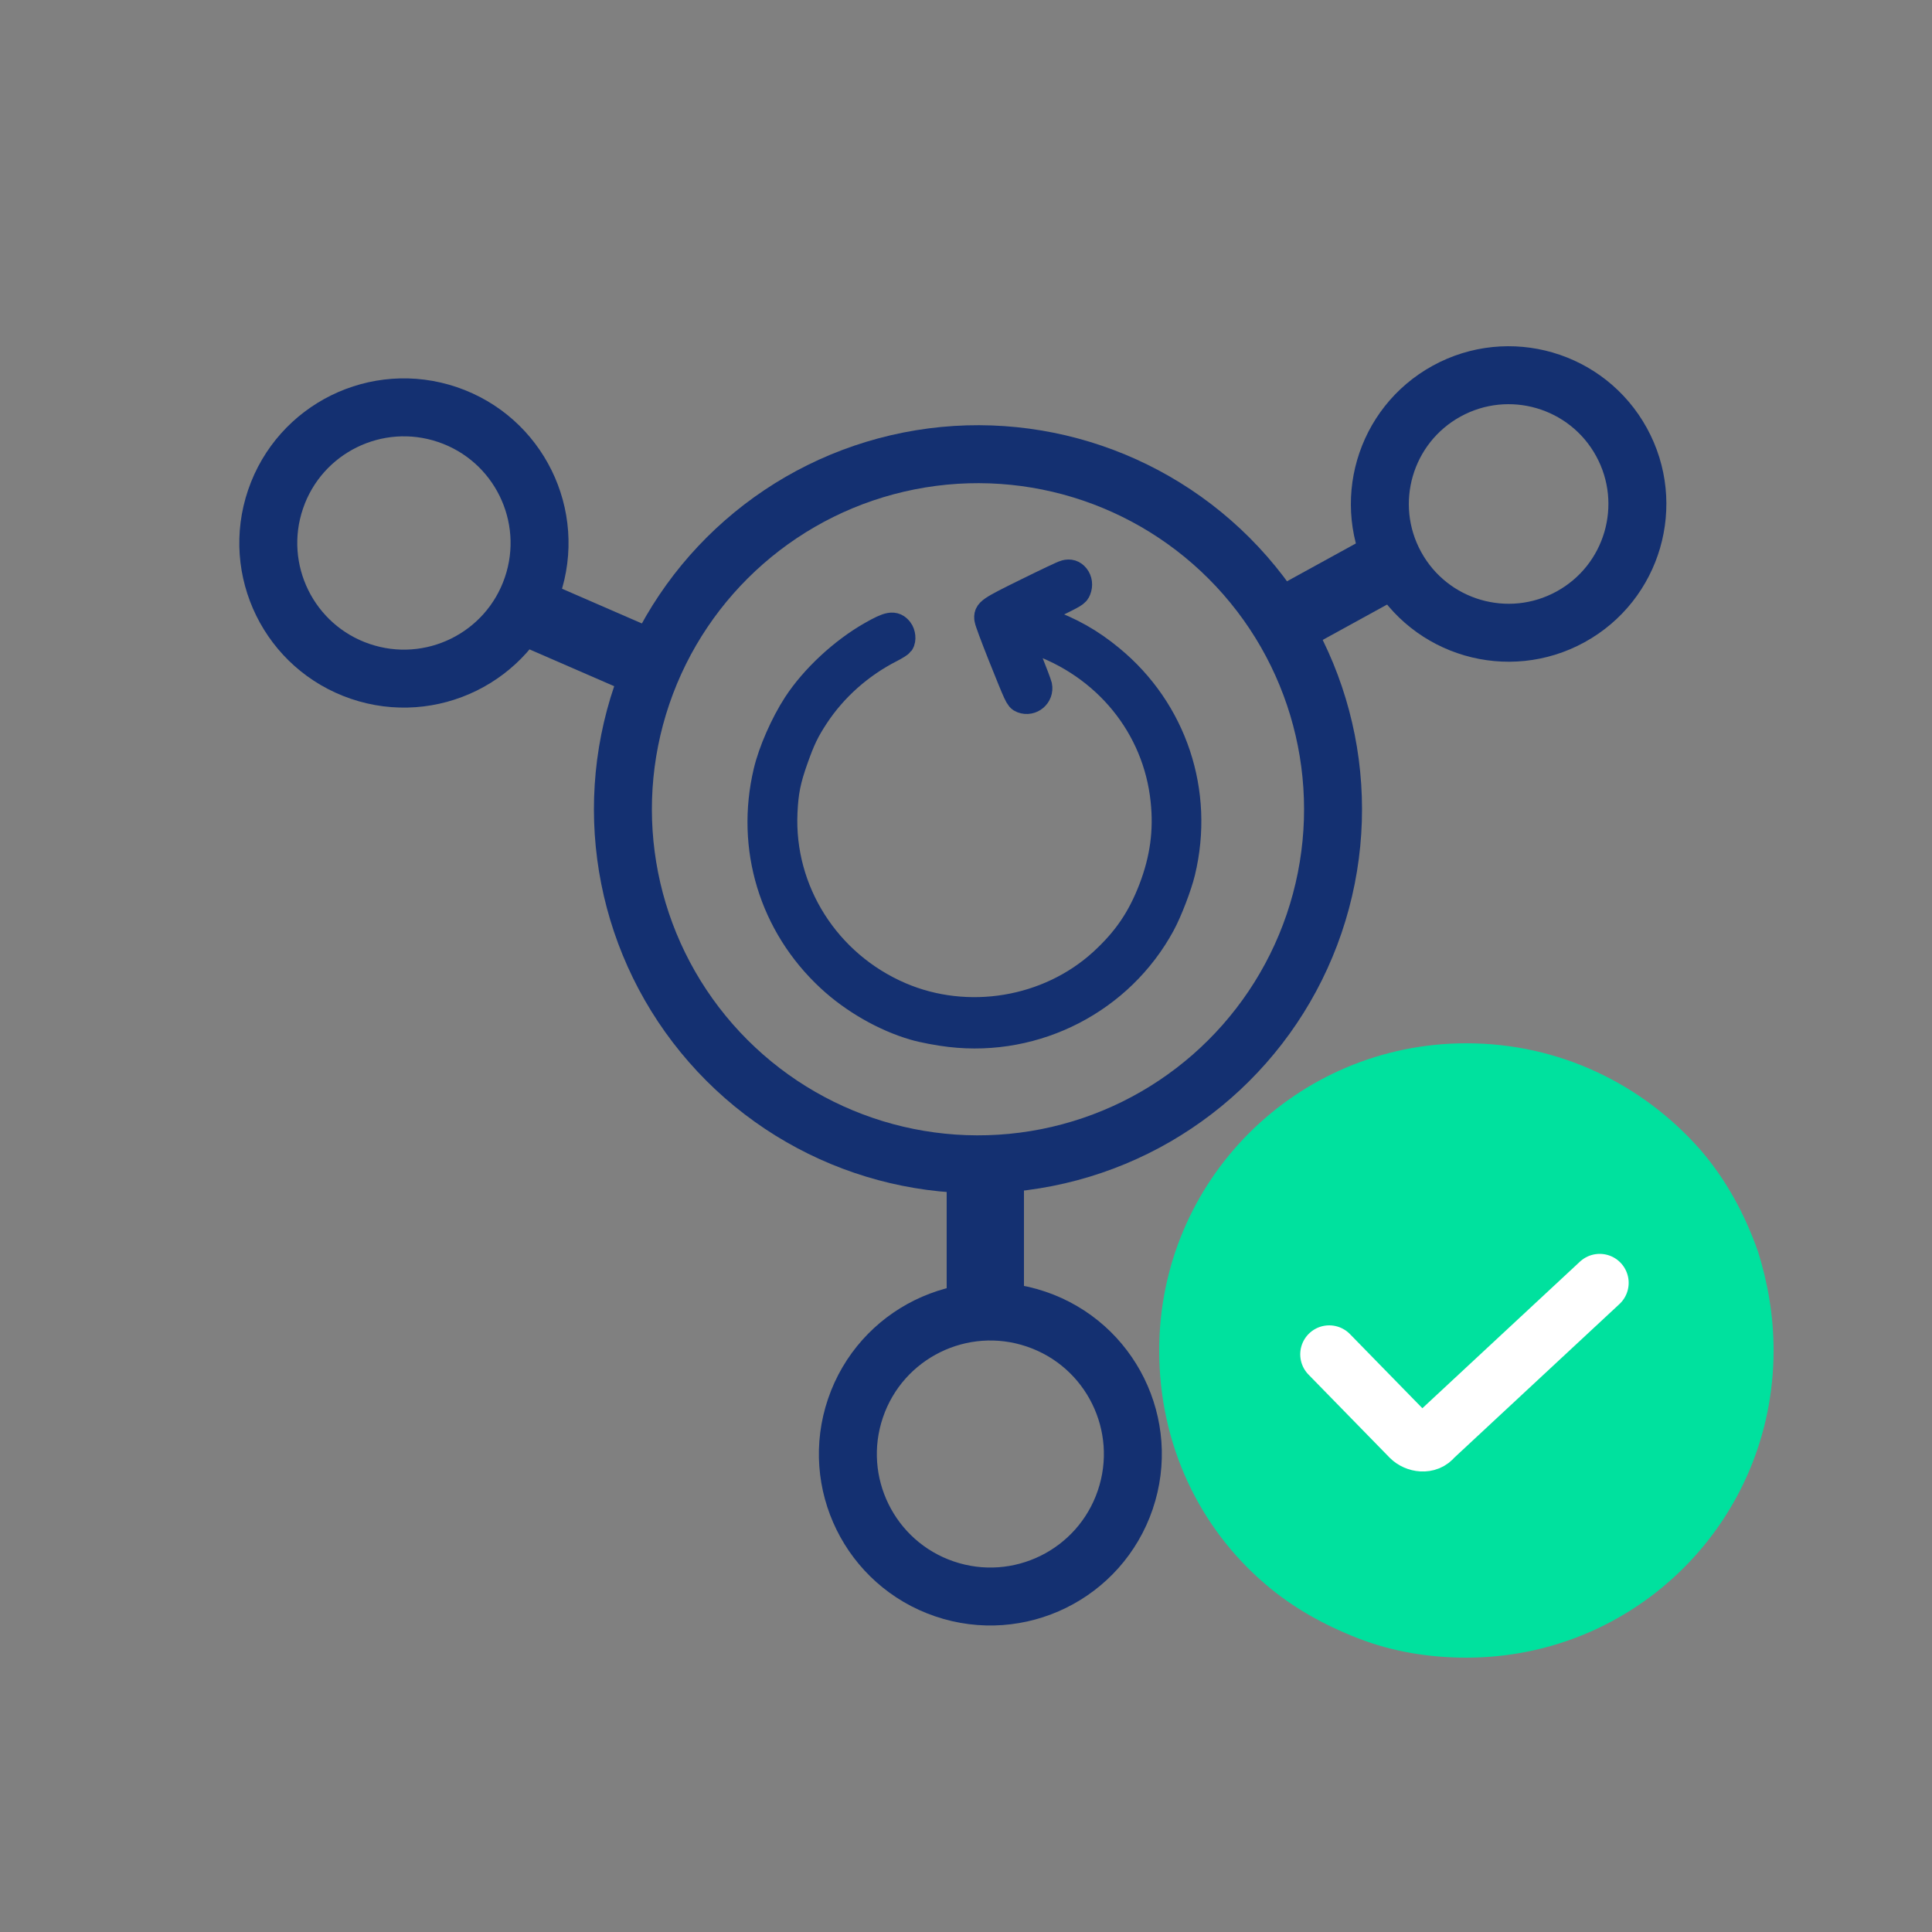 <?xml version="1.0" encoding="UTF-8"?> <svg xmlns="http://www.w3.org/2000/svg" width="100" height="100" viewBox="0 0 100 100" fill="none"><rect x="0" y="0" width="100" height="100" fill="#808080" stroke="none"/><g clip-path="url(#clip0_958_15070)"><circle cx="50.62" cy="41.887" r="18.378" transform="rotate(18.802 50.62 41.887)" stroke="#143071" stroke-width="3"></circle><circle cx="51.261" cy="75.26" r="7.374" transform="rotate(18.802 51.261 75.26)" stroke="#143071" stroke-width="3"></circle><circle cx="78.086" cy="26.086" r="6.664" transform="rotate(61.221 78.086 26.086)" stroke="#143071" stroke-width="3"></circle><circle cx="20.907" cy="28.105" r="7.019" transform="rotate(18.802 20.907 28.105)" stroke="#143071" stroke-width="3"></circle><path d="M47.338 53.093C47.798 53.228 48.582 53.374 49.186 53.445C53.627 53.965 57.969 51.722 60.088 47.807C60.444 47.152 60.943 45.852 61.118 45.127C62.111 41.018 60.707 36.797 57.456 34.123C56.398 33.251 55.405 32.694 54.052 32.2C53.597 32.035 53.225 31.898 53.228 31.889C53.232 31.88 53.777 31.607 54.447 31.279C55.608 30.71 55.661 30.679 55.729 30.503C55.814 30.282 55.786 30.058 55.654 29.889C55.521 29.724 55.368 29.676 55.154 29.733C55.052 29.756 54.166 30.177 53.181 30.664C51.214 31.633 51.135 31.691 51.182 32.04C51.197 32.149 51.503 32.971 51.864 33.877C52.737 36.055 52.756 36.099 52.932 36.167C53.361 36.331 53.8 35.956 53.709 35.507C53.687 35.416 53.452 34.787 53.182 34.114C52.911 33.445 52.713 32.882 52.737 32.871C52.769 32.857 53.118 32.96 53.522 33.094C57.296 34.378 59.904 37.581 60.303 41.422C60.474 43.015 60.271 44.486 59.677 46.034C59.08 47.586 58.322 48.698 57.085 49.829C54.287 52.38 50.076 53.083 46.573 51.577C42.751 49.933 40.34 46.137 40.528 42.046C40.576 40.977 40.702 40.352 41.086 39.272C41.454 38.232 41.677 37.774 42.175 37.017C43.138 35.559 44.503 34.353 46.086 33.547C46.318 33.429 46.537 33.291 46.577 33.239C46.671 33.104 46.64 32.807 46.518 32.652C46.273 32.345 46.036 32.384 45.134 32.897C43.644 33.744 42.154 35.129 41.26 36.5C40.614 37.495 39.991 38.913 39.745 39.958C38.818 43.87 40.031 47.858 42.983 50.597C44.196 51.726 45.818 52.654 47.338 53.093Z" fill="#143071" stroke="#143071" stroke-width="1.5"></path><rect x="70.865" y="27.752" width="3.55" height="6.677" transform="rotate(61.221 70.865 27.752)" fill="#143071"></rect><rect x="49" y="60" width="4" height="9" fill="#143071"></rect><rect x="34.753" y="32.935" width="3.55" height="8.761" transform="rotate(113.498 34.753 32.935)" fill="#143071"></rect><path fill-rule="evenodd" clip-rule="evenodd" d="M91.8 69.9C91.8 78.7 84.7 85.8 75.9 85.8C74 85.8 72.1 85.5 70.3 84.8C68.5 84.1 66.9 83.2 65.5 82C62.1 79.1 60 74.8 60 69.9C60 61.1 67.1 54 75.9 54C80.7 54 85 56.1 88 59.5C89.3 61 90.3 62.8 91 64.8C91.5 66.4 91.8 68.1 91.8 69.9Z" fill="#00E19E"></path><path d="M68.8 70.1L73 74.4C73.3 74.7 73.9 74.8 74.2 74.4L82.8 66.4" stroke="white" stroke-width="3" stroke-miterlimit="10" stroke-linecap="round"></path></g><defs><clipPath id="clip0_958_15070"><rect width="100" height="100" fill="white"></rect></clipPath></defs></svg> 